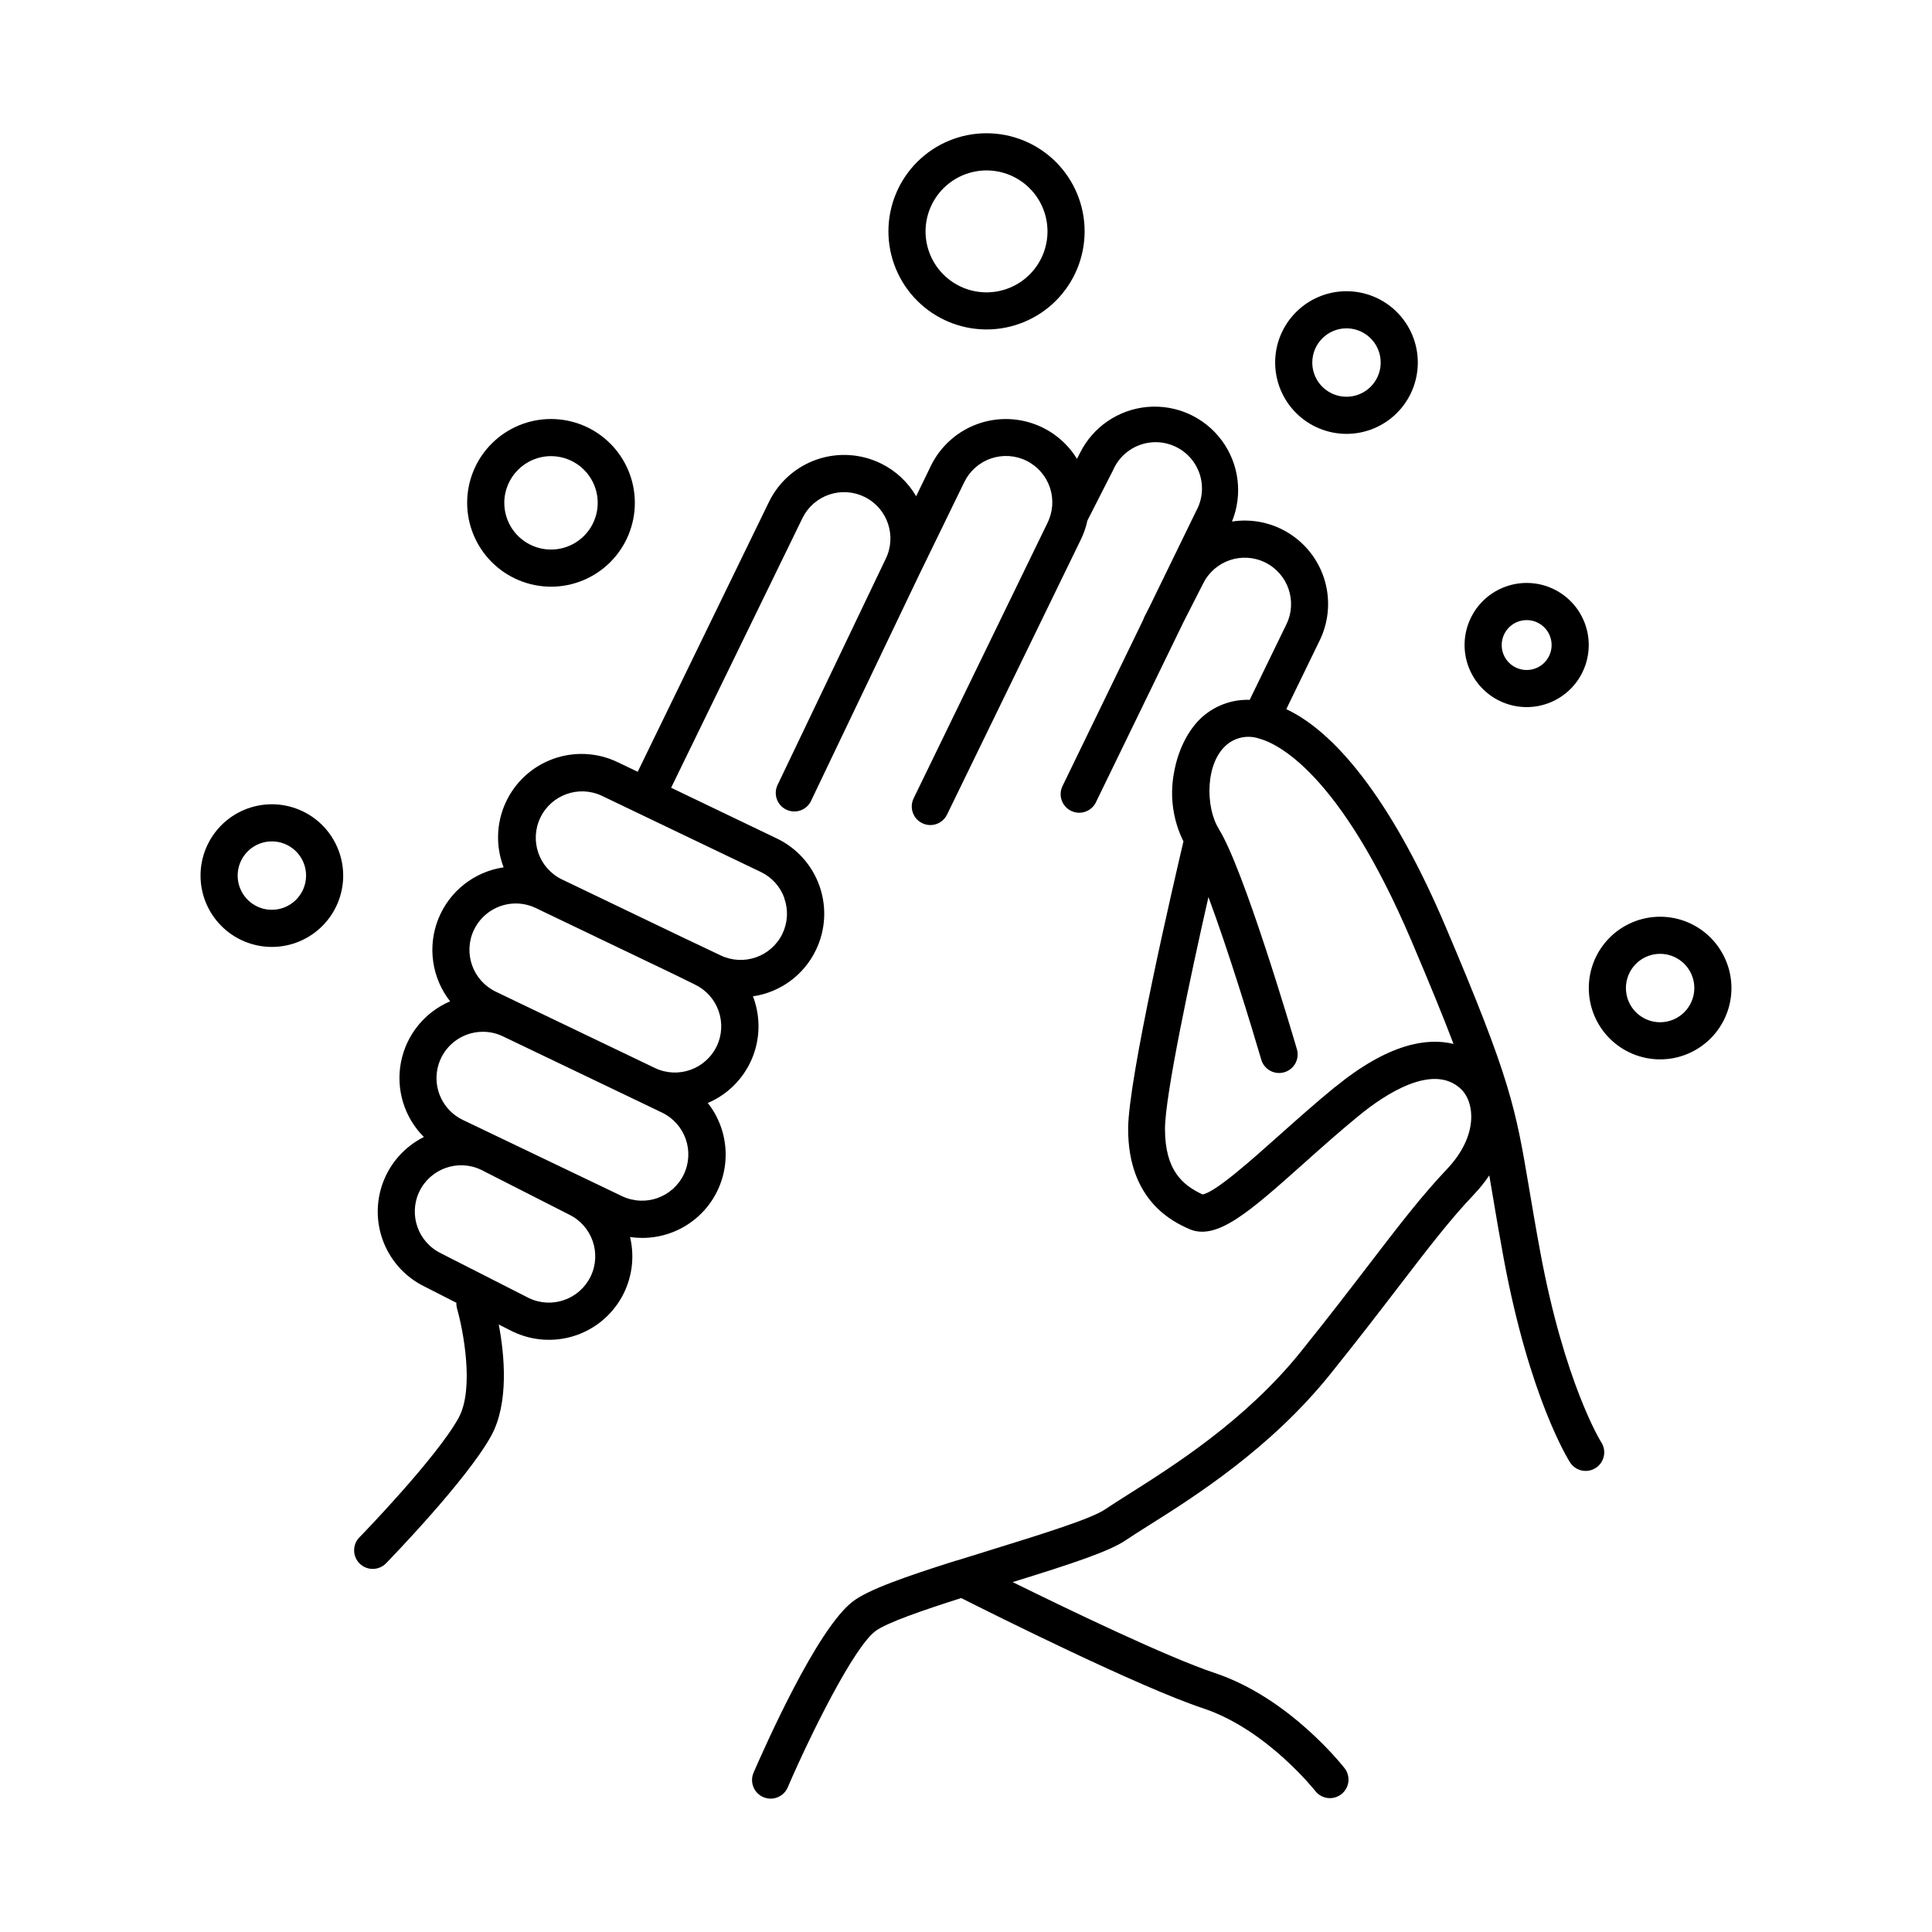 <?xml version="1.0" encoding="UTF-8"?>
<!-- Uploaded to: ICON Repo, www.svgrepo.com, Generator: ICON Repo Mixer Tools -->
<svg fill="#000000" width="800px" height="800px" version="1.1" viewBox="144 144 512 512" xmlns="http://www.w3.org/2000/svg">
 <g>
  <path d="m552.14 475.55c-1.199-6.477-2.086-11.809-2.875-16.434-3.641-21.598-4.871-28.879-22.258-69.758-13.02-30.613-27.809-50.695-42.125-57.426l8.766-18.047h0.004c2.414-4.856 2.957-10.434 1.523-15.668-1.434-5.234-4.742-9.754-9.293-12.707-4.555-2.953-10.031-4.125-15.395-3.297 2.906-7.141 1.887-15.277-2.691-21.477-4.582-6.203-12.059-9.57-19.738-8.891-7.676 0.684-14.445 5.312-17.863 12.219l-0.789 1.535c-2.769-4.516-7.066-7.887-12.113-9.5-5.047-1.613-10.504-1.363-15.379 0.707-4.875 2.07-8.848 5.824-11.188 10.574l-3.938 8.129c-2.172-3.738-5.398-6.75-9.277-8.66-5.266-2.598-11.348-3-16.914-1.121-5.562 1.883-10.148 5.898-12.754 11.16l-34.844 71.637-5.332-2.547-0.004-0.004c-5.352-2.57-11.516-2.875-17.098-0.852-5.586 2.023-10.121 6.211-12.582 11.613-2.465 5.406-2.652 11.574-0.52 17.117-7.793 1.148-14.387 6.356-17.309 13.672-2.922 7.32-1.73 15.637 3.129 21.84-6.75 2.879-11.629 8.922-13.023 16.129-1.395 7.207 0.879 14.637 6.07 19.824-4.957 2.477-8.805 6.723-10.777 11.898s-1.934 10.902 0.117 16.047c2.047 5.148 5.953 9.336 10.945 11.742l8.336 4.25h-0.004c-0.027 0.516 0.031 1.027 0.168 1.523 1.566 5.434 4.684 21.215 0.414 28.98-5.805 10.559-26.074 31.488-26.281 31.645h-0.004c-1.898 1.949-1.863 5.07 0.086 6.973 1.949 1.902 5.07 1.863 6.973-0.082 0.867-0.895 21.402-22.043 27.855-33.77 4.801-8.746 3.512-21.598 2.016-29.52l3.641 1.852 0.109 0.051v-0.008c5.047 2.418 10.824 2.832 16.168 1.156 5.34-1.672 9.844-5.312 12.605-10.18 2.762-4.871 3.574-10.605 2.273-16.047 1.047 0.148 2.106 0.23 3.168 0.234 5.566 0.02 10.938-2.062 15.035-5.828 4.098-3.769 6.621-8.945 7.066-14.496 0.445-5.547-1.223-11.059-4.664-15.434 5.168-2.203 9.301-6.289 11.566-11.43 2.262-5.141 2.481-10.953 0.613-16.25-0.07-0.195-0.156-0.383-0.234-0.582 7.281-1.055 13.559-5.676 16.727-12.32 2.543-5.289 2.879-11.375 0.93-16.91-1.945-5.539-6.016-10.074-11.309-12.609l-28.016-13.441 34.844-71.535c1.453-2.918 4.004-5.133 7.094-6.168s6.461-0.797 9.379 0.656c6.07 3.027 8.535 10.402 5.508 16.473l-28.469 59.531h0.004c-0.668 1.188-0.812 2.598-0.402 3.894 0.41 1.297 1.34 2.367 2.566 2.953 1.227 0.586 2.641 0.641 3.91 0.148 1.27-0.496 2.273-1.492 2.781-2.754l28.438-59.473 12.043-24.738c1.434-2.945 3.984-5.199 7.082-6.254 3.102-1.055 6.496-0.832 9.43 0.629 2.934 1.457 5.16 4.027 6.191 7.137 1.027 3.109 0.773 6.5-0.711 9.422l-35.426 72.895h0.004c-1.188 2.441-0.168 5.383 2.273 6.57 0.668 0.332 1.406 0.504 2.152 0.504 1.887 0 3.606-1.078 4.43-2.777l35.426-72.816-0.004 0.004c0.801-1.625 1.395-3.34 1.773-5.109l6.828-13.402c1.344-3.078 3.887-5.469 7.039-6.621 3.152-1.156 6.641-0.965 9.648 0.52 3.012 1.484 5.285 4.137 6.289 7.34 1.004 3.203 0.652 6.68-0.973 9.617l-12.203 25.062-1.574 3.09c-0.113 0.238-0.207 0.484-0.285 0.738l-21.363 44.012c-1.188 2.445-0.168 5.391 2.277 6.578s5.391 0.168 6.578-2.277l23.211-47.762 5.215-10.234h0.004c3.019-6.078 10.391-8.555 16.465-5.535 6.078 3.019 8.555 10.391 5.535 16.469l-9.684 19.918 0.004-0.004c-4.195-0.137-8.309 1.195-11.633 3.758-4.172 3.188-7.34 9.074-8.461 15.742v0.004c-1.125 6.121-0.234 12.441 2.539 18.016-2.547 10.824-14.66 62.918-14.66 76.191 0 19.18 12.082 24.668 16.051 26.469 7.332 3.336 16.031-4.43 30.434-17.277 4.703-4.203 9.574-8.551 14.68-12.715 6.887-5.656 19.68-14.09 27.059-7.027 3.57 3.414 4.762 12.27-3.777 21.254-6.652 7.008-12.723 14.926-20.41 24.945-5.098 6.66-10.883 14.199-18.203 23.301-14.762 18.402-34.105 30.504-45.629 37.805-2.5 1.574-4.664 2.953-6.336 4.082-3.719 2.559-17.84 6.887-30.297 10.754l-8.855 2.754h-0.109c-13.855 4.367-23.332 7.715-27.484 10.824-9.586 7.184-23.617 39.086-26.383 45.41l0.004 0.008c-1.09 2.496 0.055 5.398 2.547 6.484 2.496 1.09 5.398-0.051 6.484-2.547 5.902-13.719 17.445-37.086 23.254-41.438 2.953-2.215 12.605-5.539 22.73-8.758 8.855 4.469 47.23 23.617 64.129 29.227 16.895 5.609 29.688 21.875 29.816 22.031h-0.004c1.695 2.031 4.695 2.356 6.789 0.734s2.527-4.606 0.984-6.758c-0.59-0.766-14.68-18.746-34.441-25.348-12.586-4.191-38.762-16.785-53.637-24.117 15.742-4.871 25.691-8.148 30.051-11.148 1.516-1.031 3.602-2.352 6.012-3.867 11.996-7.547 32.16-20.281 48-39.961 7.398-9.191 13.215-16.785 18.352-23.477 7.805-10.176 13.43-17.523 19.73-24.156 1.531-1.605 2.926-3.336 4.164-5.176 0.285 1.664 0.582 3.406 0.895 5.266 0.789 4.703 1.684 10.035 2.894 16.59 6.887 37.184 17.191 53.539 17.625 54.219l-0.004-0.004c0.906 1.406 2.461 2.254 4.133 2.254 0.938 0.004 1.859-0.266 2.648-0.777 2.289-1.461 2.961-4.5 1.504-6.789-0.109-0.148-9.762-15.684-16.227-50.695zm-251.6 6.68h0.004c-2.926 6.098-10.223 8.688-16.336 5.797l-23.203-11.809-0.098-0.059c-6.117-2.93-8.703-10.266-5.777-16.383 2.934-6.09 10.227-8.672 16.336-5.785l23.203 11.809 0.109 0.059h-0.004c6.113 2.93 8.695 10.258 5.769 16.371zm24.672-27c-2.93 6.098-10.234 8.68-16.344 5.777l-33.094-15.852-9.113-4.359h0.004c-5.184-2.477-7.957-8.215-6.68-13.816 1.281-5.598 6.269-9.562 12.012-9.547 1.828 0 3.637 0.414 5.285 1.211l36.062 17.277 6.141 2.953c6.086 2.945 8.645 10.258 5.727 16.355zm8.719-33.969c-2.934 6.113-10.262 8.691-16.375 5.766l-36.035-17.277-6.141-2.953c-6.109-2.934-8.695-10.262-5.773-16.383 2.051-4.262 6.359-6.977 11.09-6.984 1.832 0.004 3.641 0.418 5.293 1.207l2.539 1.219 34.086 16.336 5.551 2.727c2.938 1.41 5.195 3.926 6.273 6.996 1.082 3.074 0.898 6.449-0.508 9.387zm17.918-39.191c1.094 3.07 0.914 6.449-0.504 9.387-2.938 6.059-10.199 8.629-16.293 5.766l-10.734-5.098-31.488-15.113c-6.031-2.977-8.543-10.25-5.637-16.312 2.902-6.066 10.145-8.668 16.242-5.836l42.215 20.23c2.926 1.402 5.172 3.914 6.238 6.977zm145.99 49.957c-5.273 4.309-10.449 8.926-15.016 13-7.133 6.367-16.848 15.035-20.152 15.508-5.207-2.441-9.938-6.316-9.938-17.359 0-8.758 6.672-40.109 11.512-61.449 5.144 13.777 11.336 33.977 14.004 43.09h-0.004c0.766 2.606 3.496 4.102 6.106 3.34 2.609-0.766 4.106-3.496 3.34-6.106-1.438-4.922-14.18-48.051-20.715-58.383v-0.07c-3.504-5.481-3.769-17.762 2.5-22.543l0.004 0.004c2.34-1.762 5.394-2.262 8.176-1.34 4.633 1.23 21.254 8.719 40.344 53.5 4.922 11.582 8.5 20.32 11.199 27.434-7.016-1.723-17.223-0.117-31.32 11.375z"/>
  <path d="m216.05 357.14c-5.016 0-9.824 1.988-13.367 5.535-3.547 3.543-5.539 8.352-5.539 13.367 0 5.012 1.992 9.82 5.539 13.363 3.543 3.547 8.352 5.539 13.367 5.539 5.012 0 9.82-1.992 13.363-5.539 3.547-3.543 5.539-8.352 5.539-13.363-0.008-5.012-2-9.816-5.543-13.363-3.543-3.543-8.348-5.535-13.359-5.539zm0 27.965c-3.668 0-6.973-2.207-8.375-5.594-1.402-3.387-0.629-7.285 1.965-9.879 2.594-2.59 6.488-3.367 9.875-1.965 3.387 1.402 5.598 4.707 5.598 8.375-0.008 5-4.062 9.055-9.062 9.062z"/>
  <path d="m583.95 386.94c-5.016 0-9.824 1.992-13.367 5.535-3.547 3.547-5.535 8.355-5.535 13.367s1.988 9.82 5.535 13.367c3.543 3.543 8.352 5.535 13.367 5.535 5.012 0 9.82-1.992 13.363-5.535 3.547-3.547 5.539-8.355 5.539-13.367-0.008-5.012-2-9.816-5.543-13.359-3.543-3.547-8.348-5.539-13.359-5.543zm0 27.965c-3.668 0-6.973-2.207-8.375-5.594-1.402-3.387-0.625-7.285 1.965-9.879 2.594-2.59 6.492-3.367 9.879-1.965 3.383 1.406 5.594 4.711 5.594 8.375-0.008 5.004-4.062 9.059-9.062 9.062z"/>
  <path d="m500.83 258.98c5.016 0 9.824-1.992 13.367-5.535 3.547-3.547 5.535-8.355 5.535-13.367s-1.988-9.82-5.535-13.367c-3.543-3.543-8.352-5.535-13.367-5.535-5.012 0-9.82 1.992-13.363 5.535-3.547 3.547-5.539 8.355-5.539 13.367 0.008 5.012 2 9.816 5.543 13.359 3.543 3.547 8.348 5.539 13.359 5.543zm0-27.965c3.668 0 6.973 2.207 8.375 5.594s0.625 7.285-1.965 9.879c-2.594 2.59-6.492 3.367-9.879 1.961-3.383-1.402-5.594-4.707-5.594-8.371 0.008-5.004 4.062-9.059 9.062-9.062z"/>
  <path d="m290.02 299.48c5.894 0 11.547-2.344 15.711-6.508 4.168-4.168 6.508-9.82 6.508-15.711 0-5.894-2.34-11.547-6.508-15.711-4.164-4.168-9.816-6.508-15.711-6.508-5.891 0-11.543 2.34-15.711 6.508-4.168 4.164-6.508 9.816-6.508 15.711 0.008 5.887 2.352 11.535 6.516 15.699 4.168 4.168 9.812 6.512 15.703 6.519zm0-34.598c5.008 0 9.52 3.016 11.438 7.641 1.914 4.625 0.855 9.949-2.684 13.488-3.539 3.543-8.863 4.602-13.488 2.684-4.629-1.914-7.644-6.43-7.644-11.434 0.012-6.832 5.547-12.371 12.379-12.379z"/>
  <path d="m405.44 231.31c6.894 0 13.508-2.742 18.383-7.617s7.613-11.488 7.613-18.387c0-6.894-2.742-13.508-7.617-18.383-4.879-4.875-11.492-7.613-18.387-7.609-6.894 0-13.508 2.742-18.383 7.621-4.875 4.875-7.609 11.492-7.609 18.387 0.008 6.891 2.75 13.496 7.625 18.371 4.875 4.871 11.48 7.609 18.375 7.617zm0-42.145c4.285 0 8.395 1.699 11.422 4.731 3.031 3.031 4.734 7.141 4.734 11.426 0 4.285-1.703 8.395-4.734 11.426-3.027 3.027-7.137 4.731-11.422 4.731s-8.395-1.703-11.426-4.731c-3.031-3.031-4.734-7.141-4.734-11.426 0.008-4.285 1.711-8.391 4.738-11.422 3.031-3.027 7.137-4.731 11.422-4.734z"/>
  <path d="m548.58 331.39c4.363 0 8.551-1.734 11.637-4.82 3.086-3.086 4.816-7.273 4.816-11.637s-1.734-8.547-4.82-11.633c-3.09-3.086-7.273-4.816-11.637-4.816-4.367 0.004-8.551 1.738-11.633 4.824-3.086 3.09-4.816 7.273-4.816 11.637 0.008 4.363 1.742 8.543 4.828 11.625 3.082 3.086 7.266 4.816 11.625 4.82zm0-23.055c2.676 0 5.086 1.609 6.109 4.082 1.023 2.469 0.457 5.312-1.434 7.203-1.891 1.895-4.734 2.457-7.207 1.434-2.469-1.023-4.082-3.434-4.082-6.109 0-1.75 0.699-3.434 1.938-4.672 1.242-1.242 2.922-1.938 4.676-1.938z"/>
 </g>
</svg>